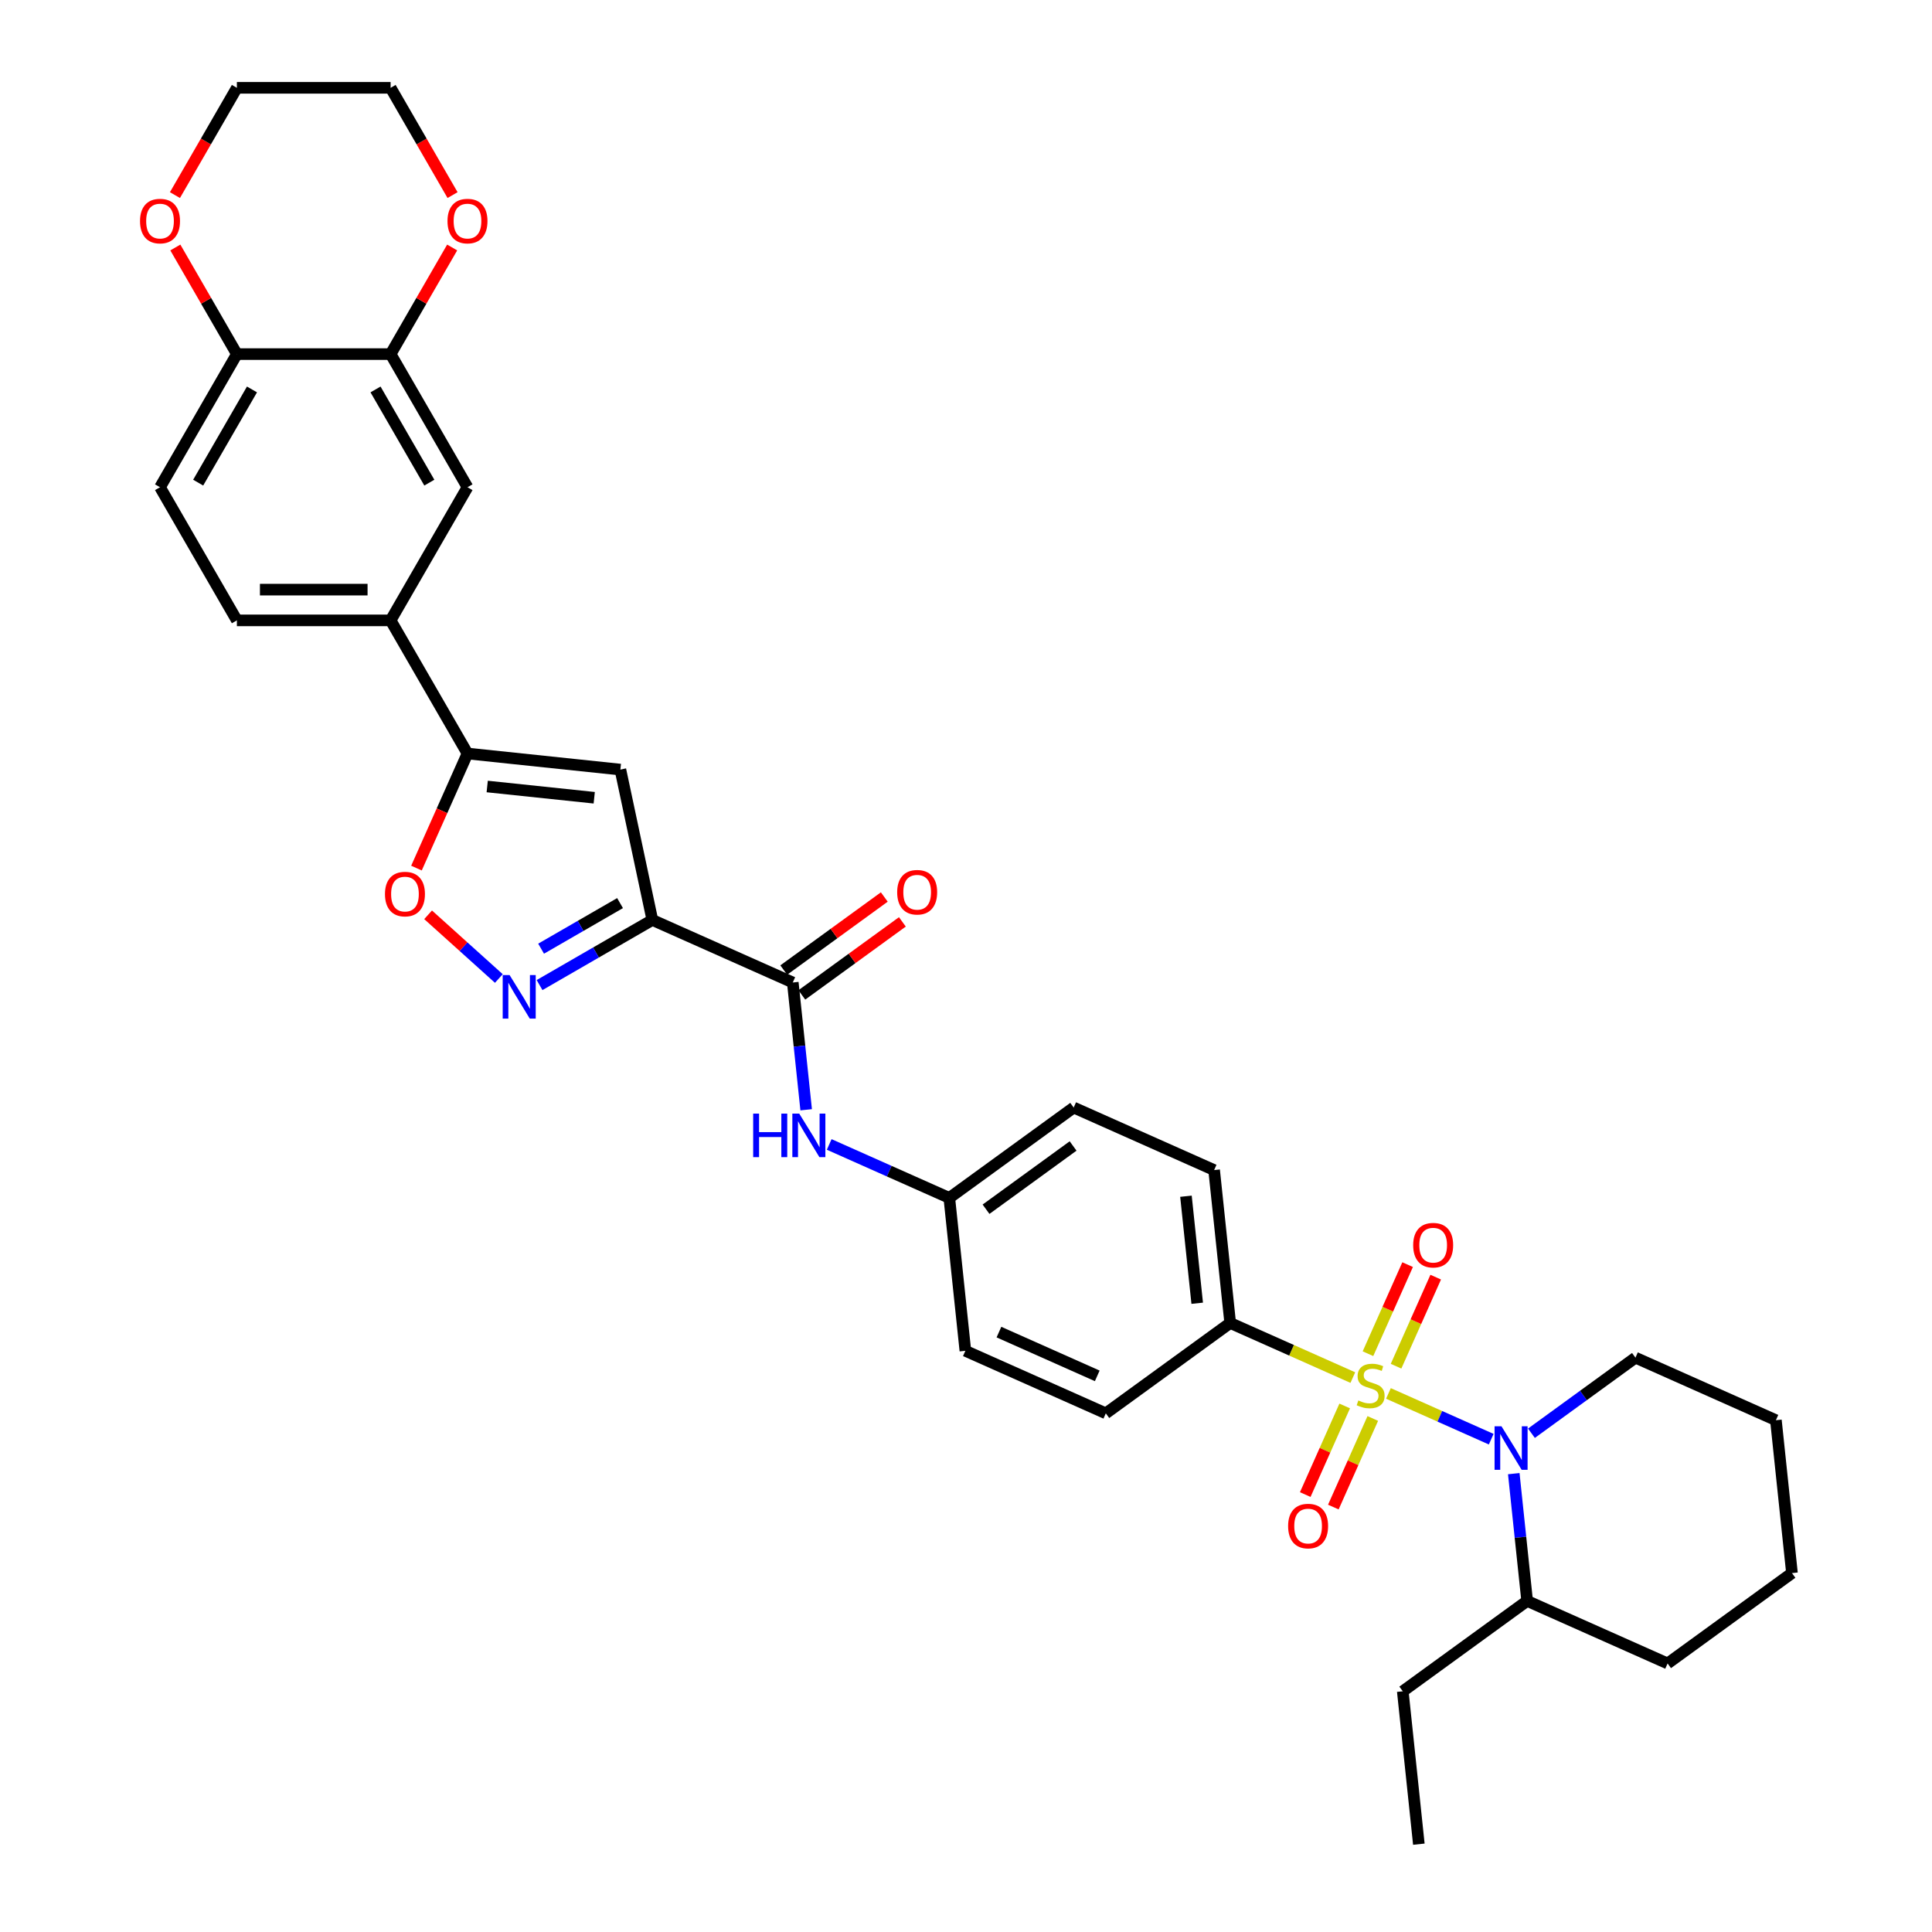 <?xml version='1.0' encoding='iso-8859-1'?>
<svg version='1.1' baseProfile='full'
              xmlns='http://www.w3.org/2000/svg'
                      xmlns:rdkit='http://www.rdkit.org/xml'
                      xmlns:xlink='http://www.w3.org/1999/xlink'
                  xml:space='preserve'
width='1000px' height='1000px' viewBox='0 0 1000 1000'>
<!-- END OF HEADER -->
<rect style='opacity:1.0;fill:#FFFFFF;stroke:none' width='1000' height='1000' x='0' y='0'> </rect>
<path class='bond-1' d='M 718.654,721.236 L 745.252,733.078' style='fill:none;fill-rule:evenodd;stroke:#CCCC00;stroke-width:6px;stroke-linecap:butt;stroke-linejoin:miter;stroke-opacity:1' />
<path class='bond-1' d='M 745.252,733.078 L 771.849,744.92' style='fill:none;fill-rule:evenodd;stroke:#0000FF;stroke-width:6px;stroke-linecap:butt;stroke-linejoin:miter;stroke-opacity:1' />
<path class='bond-7' d='M 700.224,713.031 L 668.485,698.899' style='fill:none;fill-rule:evenodd;stroke:#CCCC00;stroke-width:6px;stroke-linecap:butt;stroke-linejoin:miter;stroke-opacity:1' />
<path class='bond-7' d='M 668.485,698.899 L 636.745,684.768' style='fill:none;fill-rule:evenodd;stroke:#000000;stroke-width:6px;stroke-linecap:butt;stroke-linejoin:miter;stroke-opacity:1' />
<path class='bond-11' d='M 696.012,727.727 L 685.803,750.656' style='fill:none;fill-rule:evenodd;stroke:#CCCC00;stroke-width:6px;stroke-linecap:butt;stroke-linejoin:miter;stroke-opacity:1' />
<path class='bond-11' d='M 685.803,750.656 L 675.595,773.585' style='fill:none;fill-rule:evenodd;stroke:#FF0000;stroke-width:6px;stroke-linecap:butt;stroke-linejoin:miter;stroke-opacity:1' />
<path class='bond-11' d='M 710.551,734.2 L 700.342,757.129' style='fill:none;fill-rule:evenodd;stroke:#CCCC00;stroke-width:6px;stroke-linecap:butt;stroke-linejoin:miter;stroke-opacity:1' />
<path class='bond-11' d='M 700.342,757.129 L 690.134,780.058' style='fill:none;fill-rule:evenodd;stroke:#FF0000;stroke-width:6px;stroke-linecap:butt;stroke-linejoin:miter;stroke-opacity:1' />
<path class='bond-12' d='M 722.597,707.145 L 732.858,684.097' style='fill:none;fill-rule:evenodd;stroke:#CCCC00;stroke-width:6px;stroke-linecap:butt;stroke-linejoin:miter;stroke-opacity:1' />
<path class='bond-12' d='M 732.858,684.097 L 743.12,661.048' style='fill:none;fill-rule:evenodd;stroke:#FF0000;stroke-width:6px;stroke-linecap:butt;stroke-linejoin:miter;stroke-opacity:1' />
<path class='bond-12' d='M 708.058,700.672 L 718.32,677.624' style='fill:none;fill-rule:evenodd;stroke:#CCCC00;stroke-width:6px;stroke-linecap:butt;stroke-linejoin:miter;stroke-opacity:1' />
<path class='bond-12' d='M 718.32,677.624 L 728.581,654.575' style='fill:none;fill-rule:evenodd;stroke:#FF0000;stroke-width:6px;stroke-linecap:butt;stroke-linejoin:miter;stroke-opacity:1' />
<path class='bond-0' d='M 337.652,476.169 L 410.346,508.534' style='fill:none;fill-rule:evenodd;stroke:#000000;stroke-width:6px;stroke-linecap:butt;stroke-linejoin:miter;stroke-opacity:1' />
<path class='bond-2' d='M 337.652,476.169 L 308.464,493.021' style='fill:none;fill-rule:evenodd;stroke:#000000;stroke-width:6px;stroke-linecap:butt;stroke-linejoin:miter;stroke-opacity:1' />
<path class='bond-2' d='M 308.464,493.021 L 279.275,509.873' style='fill:none;fill-rule:evenodd;stroke:#0000FF;stroke-width:6px;stroke-linecap:butt;stroke-linejoin:miter;stroke-opacity:1' />
<path class='bond-2' d='M 320.938,467.442 L 300.506,479.239' style='fill:none;fill-rule:evenodd;stroke:#000000;stroke-width:6px;stroke-linecap:butt;stroke-linejoin:miter;stroke-opacity:1' />
<path class='bond-2' d='M 300.506,479.239 L 280.074,491.035' style='fill:none;fill-rule:evenodd;stroke:#0000FF;stroke-width:6px;stroke-linecap:butt;stroke-linejoin:miter;stroke-opacity:1' />
<path class='bond-3' d='M 337.652,476.169 L 321.108,398.335' style='fill:none;fill-rule:evenodd;stroke:#000000;stroke-width:6px;stroke-linecap:butt;stroke-linejoin:miter;stroke-opacity:1' />
<path class='bond-15' d='M 783.526,762.756 L 786.988,795.696' style='fill:none;fill-rule:evenodd;stroke:#0000FF;stroke-width:6px;stroke-linecap:butt;stroke-linejoin:miter;stroke-opacity:1' />
<path class='bond-15' d='M 786.988,795.696 L 790.45,828.636' style='fill:none;fill-rule:evenodd;stroke:#000000;stroke-width:6px;stroke-linecap:butt;stroke-linejoin:miter;stroke-opacity:1' />
<path class='bond-24' d='M 792.668,741.844 L 819.589,722.285' style='fill:none;fill-rule:evenodd;stroke:#0000FF;stroke-width:6px;stroke-linecap:butt;stroke-linejoin:miter;stroke-opacity:1' />
<path class='bond-24' d='M 819.589,722.285 L 846.509,702.727' style='fill:none;fill-rule:evenodd;stroke:#000000;stroke-width:6px;stroke-linecap:butt;stroke-linejoin:miter;stroke-opacity:1' />
<path class='bond-6' d='M 258.204,506.47 L 239.894,489.983' style='fill:none;fill-rule:evenodd;stroke:#0000FF;stroke-width:6px;stroke-linecap:butt;stroke-linejoin:miter;stroke-opacity:1' />
<path class='bond-6' d='M 239.894,489.983 L 221.585,473.497' style='fill:none;fill-rule:evenodd;stroke:#FF0000;stroke-width:6px;stroke-linecap:butt;stroke-linejoin:miter;stroke-opacity:1' />
<path class='bond-4' d='M 321.108,398.335 L 241.971,390.017' style='fill:none;fill-rule:evenodd;stroke:#000000;stroke-width:6px;stroke-linecap:butt;stroke-linejoin:miter;stroke-opacity:1' />
<path class='bond-4' d='M 307.574,412.914 L 252.178,407.092' style='fill:none;fill-rule:evenodd;stroke:#000000;stroke-width:6px;stroke-linecap:butt;stroke-linejoin:miter;stroke-opacity:1' />
<path class='bond-8' d='M 241.971,390.017 L 202.184,321.105' style='fill:none;fill-rule:evenodd;stroke:#000000;stroke-width:6px;stroke-linecap:butt;stroke-linejoin:miter;stroke-opacity:1' />
<path class='bond-36' d='M 241.971,390.017 L 228.767,419.672' style='fill:none;fill-rule:evenodd;stroke:#000000;stroke-width:6px;stroke-linecap:butt;stroke-linejoin:miter;stroke-opacity:1' />
<path class='bond-36' d='M 228.767,419.672 L 215.564,449.327' style='fill:none;fill-rule:evenodd;stroke:#FF0000;stroke-width:6px;stroke-linecap:butt;stroke-linejoin:miter;stroke-opacity:1' />
<path class='bond-5' d='M 410.346,508.534 L 413.808,541.475' style='fill:none;fill-rule:evenodd;stroke:#000000;stroke-width:6px;stroke-linecap:butt;stroke-linejoin:miter;stroke-opacity:1' />
<path class='bond-5' d='M 413.808,541.475 L 417.27,574.415' style='fill:none;fill-rule:evenodd;stroke:#0000FF;stroke-width:6px;stroke-linecap:butt;stroke-linejoin:miter;stroke-opacity:1' />
<path class='bond-16' d='M 415.023,514.972 L 441.044,496.067' style='fill:none;fill-rule:evenodd;stroke:#000000;stroke-width:6px;stroke-linecap:butt;stroke-linejoin:miter;stroke-opacity:1' />
<path class='bond-16' d='M 441.044,496.067 L 467.066,477.161' style='fill:none;fill-rule:evenodd;stroke:#FF0000;stroke-width:6px;stroke-linecap:butt;stroke-linejoin:miter;stroke-opacity:1' />
<path class='bond-16' d='M 405.669,502.097 L 431.69,483.191' style='fill:none;fill-rule:evenodd;stroke:#000000;stroke-width:6px;stroke-linecap:butt;stroke-linejoin:miter;stroke-opacity:1' />
<path class='bond-16' d='M 431.69,483.191 L 457.711,464.286' style='fill:none;fill-rule:evenodd;stroke:#FF0000;stroke-width:6px;stroke-linecap:butt;stroke-linejoin:miter;stroke-opacity:1' />
<path class='bond-21' d='M 636.745,684.768 L 628.428,605.631' style='fill:none;fill-rule:evenodd;stroke:#000000;stroke-width:6px;stroke-linecap:butt;stroke-linejoin:miter;stroke-opacity:1' />
<path class='bond-21' d='M 619.67,674.561 L 613.848,619.165' style='fill:none;fill-rule:evenodd;stroke:#000000;stroke-width:6px;stroke-linecap:butt;stroke-linejoin:miter;stroke-opacity:1' />
<path class='bond-22' d='M 636.745,684.768 L 572.369,731.54' style='fill:none;fill-rule:evenodd;stroke:#000000;stroke-width:6px;stroke-linecap:butt;stroke-linejoin:miter;stroke-opacity:1' />
<path class='bond-13' d='M 202.184,321.105 L 241.971,252.192' style='fill:none;fill-rule:evenodd;stroke:#000000;stroke-width:6px;stroke-linecap:butt;stroke-linejoin:miter;stroke-opacity:1' />
<path class='bond-19' d='M 202.184,321.105 L 122.611,321.105' style='fill:none;fill-rule:evenodd;stroke:#000000;stroke-width:6px;stroke-linecap:butt;stroke-linejoin:miter;stroke-opacity:1' />
<path class='bond-19' d='M 190.248,305.19 L 134.547,305.19' style='fill:none;fill-rule:evenodd;stroke:#000000;stroke-width:6px;stroke-linecap:butt;stroke-linejoin:miter;stroke-opacity:1' />
<path class='bond-9' d='M 429.199,592.363 L 460.278,606.2' style='fill:none;fill-rule:evenodd;stroke:#0000FF;stroke-width:6px;stroke-linecap:butt;stroke-linejoin:miter;stroke-opacity:1' />
<path class='bond-9' d='M 460.278,606.2 L 491.358,620.037' style='fill:none;fill-rule:evenodd;stroke:#000000;stroke-width:6px;stroke-linecap:butt;stroke-linejoin:miter;stroke-opacity:1' />
<path class='bond-10' d='M 202.184,183.28 L 241.971,252.192' style='fill:none;fill-rule:evenodd;stroke:#000000;stroke-width:6px;stroke-linecap:butt;stroke-linejoin:miter;stroke-opacity:1' />
<path class='bond-10' d='M 194.37,201.574 L 222.22,249.812' style='fill:none;fill-rule:evenodd;stroke:#000000;stroke-width:6px;stroke-linecap:butt;stroke-linejoin:miter;stroke-opacity:1' />
<path class='bond-17' d='M 202.184,183.28 L 218.113,155.69' style='fill:none;fill-rule:evenodd;stroke:#000000;stroke-width:6px;stroke-linecap:butt;stroke-linejoin:miter;stroke-opacity:1' />
<path class='bond-17' d='M 218.113,155.69 L 234.041,128.101' style='fill:none;fill-rule:evenodd;stroke:#FF0000;stroke-width:6px;stroke-linecap:butt;stroke-linejoin:miter;stroke-opacity:1' />
<path class='bond-37' d='M 202.184,183.28 L 122.611,183.28' style='fill:none;fill-rule:evenodd;stroke:#000000;stroke-width:6px;stroke-linecap:butt;stroke-linejoin:miter;stroke-opacity:1' />
<path class='bond-14' d='M 122.611,183.28 L 82.824,252.192' style='fill:none;fill-rule:evenodd;stroke:#000000;stroke-width:6px;stroke-linecap:butt;stroke-linejoin:miter;stroke-opacity:1' />
<path class='bond-14' d='M 130.425,201.574 L 102.575,249.812' style='fill:none;fill-rule:evenodd;stroke:#000000;stroke-width:6px;stroke-linecap:butt;stroke-linejoin:miter;stroke-opacity:1' />
<path class='bond-18' d='M 122.611,183.28 L 106.682,155.69' style='fill:none;fill-rule:evenodd;stroke:#000000;stroke-width:6px;stroke-linecap:butt;stroke-linejoin:miter;stroke-opacity:1' />
<path class='bond-18' d='M 106.682,155.69 L 90.754,128.101' style='fill:none;fill-rule:evenodd;stroke:#FF0000;stroke-width:6px;stroke-linecap:butt;stroke-linejoin:miter;stroke-opacity:1' />
<path class='bond-29' d='M 790.45,828.636 L 726.074,875.408' style='fill:none;fill-rule:evenodd;stroke:#000000;stroke-width:6px;stroke-linecap:butt;stroke-linejoin:miter;stroke-opacity:1' />
<path class='bond-30' d='M 790.45,828.636 L 863.144,861.001' style='fill:none;fill-rule:evenodd;stroke:#000000;stroke-width:6px;stroke-linecap:butt;stroke-linejoin:miter;stroke-opacity:1' />
<path class='bond-27' d='M 234.243,100.983 L 218.214,73.219' style='fill:none;fill-rule:evenodd;stroke:#FF0000;stroke-width:6px;stroke-linecap:butt;stroke-linejoin:miter;stroke-opacity:1' />
<path class='bond-27' d='M 218.214,73.219 L 202.184,45.455' style='fill:none;fill-rule:evenodd;stroke:#000000;stroke-width:6px;stroke-linecap:butt;stroke-linejoin:miter;stroke-opacity:1' />
<path class='bond-28' d='M 90.552,100.983 L 106.581,73.219' style='fill:none;fill-rule:evenodd;stroke:#FF0000;stroke-width:6px;stroke-linecap:butt;stroke-linejoin:miter;stroke-opacity:1' />
<path class='bond-28' d='M 106.581,73.219 L 122.611,45.455' style='fill:none;fill-rule:evenodd;stroke:#000000;stroke-width:6px;stroke-linecap:butt;stroke-linejoin:miter;stroke-opacity:1' />
<path class='bond-20' d='M 122.611,321.105 L 82.824,252.192' style='fill:none;fill-rule:evenodd;stroke:#000000;stroke-width:6px;stroke-linecap:butt;stroke-linejoin:miter;stroke-opacity:1' />
<path class='bond-25' d='M 628.428,605.631 L 555.734,573.265' style='fill:none;fill-rule:evenodd;stroke:#000000;stroke-width:6px;stroke-linecap:butt;stroke-linejoin:miter;stroke-opacity:1' />
<path class='bond-26' d='M 572.369,731.54 L 499.675,699.175' style='fill:none;fill-rule:evenodd;stroke:#000000;stroke-width:6px;stroke-linecap:butt;stroke-linejoin:miter;stroke-opacity:1' />
<path class='bond-26' d='M 567.938,712.146 L 517.052,689.491' style='fill:none;fill-rule:evenodd;stroke:#000000;stroke-width:6px;stroke-linecap:butt;stroke-linejoin:miter;stroke-opacity:1' />
<path class='bond-23' d='M 491.358,620.037 L 499.675,699.175' style='fill:none;fill-rule:evenodd;stroke:#000000;stroke-width:6px;stroke-linecap:butt;stroke-linejoin:miter;stroke-opacity:1' />
<path class='bond-34' d='M 491.358,620.037 L 555.734,573.265' style='fill:none;fill-rule:evenodd;stroke:#000000;stroke-width:6px;stroke-linecap:butt;stroke-linejoin:miter;stroke-opacity:1' />
<path class='bond-34' d='M 510.368,625.897 L 555.432,593.156' style='fill:none;fill-rule:evenodd;stroke:#000000;stroke-width:6px;stroke-linecap:butt;stroke-linejoin:miter;stroke-opacity:1' />
<path class='bond-31' d='M 846.509,702.727 L 919.203,735.092' style='fill:none;fill-rule:evenodd;stroke:#000000;stroke-width:6px;stroke-linecap:butt;stroke-linejoin:miter;stroke-opacity:1' />
<path class='bond-38' d='M 202.184,45.455 L 122.611,45.455' style='fill:none;fill-rule:evenodd;stroke:#000000;stroke-width:6px;stroke-linecap:butt;stroke-linejoin:miter;stroke-opacity:1' />
<path class='bond-32' d='M 726.074,875.408 L 734.392,954.545' style='fill:none;fill-rule:evenodd;stroke:#000000;stroke-width:6px;stroke-linecap:butt;stroke-linejoin:miter;stroke-opacity:1' />
<path class='bond-35' d='M 863.144,861.001 L 927.52,814.229' style='fill:none;fill-rule:evenodd;stroke:#000000;stroke-width:6px;stroke-linecap:butt;stroke-linejoin:miter;stroke-opacity:1' />
<path class='bond-33' d='M 919.203,735.092 L 927.52,814.229' style='fill:none;fill-rule:evenodd;stroke:#000000;stroke-width:6px;stroke-linecap:butt;stroke-linejoin:miter;stroke-opacity:1' />
<path  class='atom-0' d='M 703.073 724.868
Q 703.328 724.963, 704.378 725.409
Q 705.429 725.855, 706.574 726.141
Q 707.752 726.396, 708.898 726.396
Q 711.03 726.396, 712.272 725.377
Q 713.513 724.327, 713.513 722.512
Q 713.513 721.271, 712.877 720.507
Q 712.272 719.743, 711.317 719.33
Q 710.362 718.916, 708.771 718.438
Q 706.765 717.834, 705.556 717.261
Q 704.378 716.688, 703.519 715.478
Q 702.691 714.269, 702.691 712.232
Q 702.691 709.399, 704.601 707.648
Q 706.543 705.898, 710.362 705.898
Q 712.972 705.898, 715.932 707.139
L 715.2 709.59
Q 712.495 708.476, 710.458 708.476
Q 708.261 708.476, 707.052 709.399
Q 705.842 710.29, 705.874 711.85
Q 705.874 713.059, 706.479 713.791
Q 707.115 714.523, 708.007 714.937
Q 708.93 715.351, 710.458 715.828
Q 712.495 716.465, 713.704 717.101
Q 714.914 717.738, 715.773 719.043
Q 716.664 720.316, 716.664 722.512
Q 716.664 725.632, 714.564 727.319
Q 712.495 728.974, 709.025 728.974
Q 707.02 728.974, 705.492 728.528
Q 703.996 728.114, 702.214 727.382
L 703.073 724.868
' fill='#CCCC00'/>
<path  class='atom-2' d='M 777.152 738.231
L 784.536 750.167
Q 785.268 751.345, 786.446 753.477
Q 787.623 755.61, 787.687 755.737
L 787.687 738.231
L 790.679 738.231
L 790.679 760.766
L 787.592 760.766
L 779.666 747.716
Q 778.743 746.188, 777.756 744.438
Q 776.801 742.687, 776.515 742.146
L 776.515 760.766
L 773.587 760.766
L 773.587 738.231
L 777.152 738.231
' fill='#0000FF'/>
<path  class='atom-3' d='M 263.758 504.688
L 271.143 516.624
Q 271.875 517.802, 273.053 519.934
Q 274.23 522.067, 274.294 522.194
L 274.294 504.688
L 277.286 504.688
L 277.286 527.223
L 274.198 527.223
L 266.273 514.173
Q 265.35 512.645, 264.363 510.895
Q 263.408 509.144, 263.122 508.603
L 263.122 527.223
L 260.194 527.223
L 260.194 504.688
L 263.758 504.688
' fill='#0000FF'/>
<path  class='atom-7' d='M 199.261 462.774
Q 199.261 457.363, 201.934 454.34
Q 204.608 451.316, 209.605 451.316
Q 214.602 451.316, 217.276 454.34
Q 219.95 457.363, 219.95 462.774
Q 219.95 468.249, 217.244 471.368
Q 214.539 474.456, 209.605 474.456
Q 204.64 474.456, 201.934 471.368
Q 199.261 468.281, 199.261 462.774
M 209.605 471.909
Q 213.043 471.909, 214.889 469.618
Q 216.767 467.294, 216.767 462.774
Q 216.767 458.35, 214.889 456.122
Q 213.043 453.862, 209.605 453.862
Q 206.168 453.862, 204.29 456.09
Q 202.444 458.318, 202.444 462.774
Q 202.444 467.326, 204.29 469.618
Q 206.168 471.909, 209.605 471.909
' fill='#FF0000'/>
<path  class='atom-10' d='M 389.842 576.404
L 392.898 576.404
L 392.898 585.985
L 404.42 585.985
L 404.42 576.404
L 407.476 576.404
L 407.476 598.939
L 404.42 598.939
L 404.42 588.531
L 392.898 588.531
L 392.898 598.939
L 389.842 598.939
L 389.842 576.404
' fill='#0000FF'/>
<path  class='atom-10' d='M 413.682 576.404
L 421.067 588.34
Q 421.799 589.518, 422.977 591.65
Q 424.154 593.783, 424.218 593.91
L 424.218 576.404
L 427.21 576.404
L 427.21 598.939
L 424.122 598.939
L 416.197 585.889
Q 415.274 584.362, 414.287 582.611
Q 413.332 580.86, 413.046 580.319
L 413.046 598.939
L 410.118 598.939
L 410.118 576.404
L 413.682 576.404
' fill='#0000FF'/>
<path  class='atom-12' d='M 666.729 789.891
Q 666.729 784.48, 669.403 781.456
Q 672.076 778.432, 677.074 778.432
Q 682.071 778.432, 684.744 781.456
Q 687.418 784.48, 687.418 789.891
Q 687.418 795.365, 684.713 798.485
Q 682.007 801.572, 677.074 801.572
Q 672.108 801.572, 669.403 798.485
Q 666.729 795.397, 666.729 789.891
M 677.074 799.026
Q 680.511 799.026, 682.357 796.734
Q 684.235 794.411, 684.235 789.891
Q 684.235 785.467, 682.357 783.238
Q 680.511 780.979, 677.074 780.979
Q 673.636 780.979, 671.758 783.207
Q 669.912 785.435, 669.912 789.891
Q 669.912 794.442, 671.758 796.734
Q 673.636 799.026, 677.074 799.026
' fill='#FF0000'/>
<path  class='atom-13' d='M 731.46 644.503
Q 731.46 639.092, 734.134 636.068
Q 736.807 633.045, 741.804 633.045
Q 746.802 633.045, 749.475 636.068
Q 752.149 639.092, 752.149 644.503
Q 752.149 649.978, 749.443 653.097
Q 746.738 656.185, 741.804 656.185
Q 736.839 656.185, 734.134 653.097
Q 731.46 650.01, 731.46 644.503
M 741.804 653.638
Q 745.242 653.638, 747.088 651.346
Q 748.966 649.023, 748.966 644.503
Q 748.966 640.079, 747.088 637.851
Q 745.242 635.591, 741.804 635.591
Q 738.367 635.591, 736.489 637.819
Q 734.643 640.047, 734.643 644.503
Q 734.643 649.055, 736.489 651.346
Q 738.367 653.638, 741.804 653.638
' fill='#FF0000'/>
<path  class='atom-17' d='M 464.378 461.826
Q 464.378 456.415, 467.051 453.391
Q 469.725 450.368, 474.722 450.368
Q 479.719 450.368, 482.393 453.391
Q 485.067 456.415, 485.067 461.826
Q 485.067 467.301, 482.361 470.42
Q 479.656 473.507, 474.722 473.507
Q 469.757 473.507, 467.051 470.42
Q 464.378 467.333, 464.378 461.826
M 474.722 470.961
Q 478.16 470.961, 480.006 468.669
Q 481.884 466.346, 481.884 461.826
Q 481.884 457.402, 480.006 455.174
Q 478.16 452.914, 474.722 452.914
Q 471.285 452.914, 469.407 455.142
Q 467.561 457.37, 467.561 461.826
Q 467.561 466.378, 469.407 468.669
Q 471.285 470.961, 474.722 470.961
' fill='#FF0000'/>
<path  class='atom-18' d='M 231.626 114.431
Q 231.626 109.02, 234.3 105.996
Q 236.973 102.972, 241.971 102.972
Q 246.968 102.972, 249.642 105.996
Q 252.315 109.02, 252.315 114.431
Q 252.315 119.905, 249.61 123.025
Q 246.904 126.112, 241.971 126.112
Q 237.005 126.112, 234.3 123.025
Q 231.626 119.937, 231.626 114.431
M 241.971 123.566
Q 245.408 123.566, 247.254 121.274
Q 249.132 118.95, 249.132 114.431
Q 249.132 110.006, 247.254 107.778
Q 245.408 105.518, 241.971 105.518
Q 238.533 105.518, 236.655 107.747
Q 234.809 109.975, 234.809 114.431
Q 234.809 118.982, 236.655 121.274
Q 238.533 123.566, 241.971 123.566
' fill='#FF0000'/>
<path  class='atom-19' d='M 72.48 114.431
Q 72.48 109.02, 75.153 105.996
Q 77.827 102.972, 82.824 102.972
Q 87.821 102.972, 90.495 105.996
Q 93.169 109.02, 93.169 114.431
Q 93.169 119.905, 90.463 123.025
Q 87.758 126.112, 82.824 126.112
Q 77.859 126.112, 75.153 123.025
Q 72.48 119.937, 72.48 114.431
M 82.824 123.566
Q 86.262 123.566, 88.108 121.274
Q 89.986 118.95, 89.986 114.431
Q 89.986 110.006, 88.108 107.778
Q 86.262 105.518, 82.824 105.518
Q 79.386 105.518, 77.509 107.747
Q 75.662 109.975, 75.662 114.431
Q 75.662 118.982, 77.509 121.274
Q 79.386 123.566, 82.824 123.566
' fill='#FF0000'/>
</svg>
